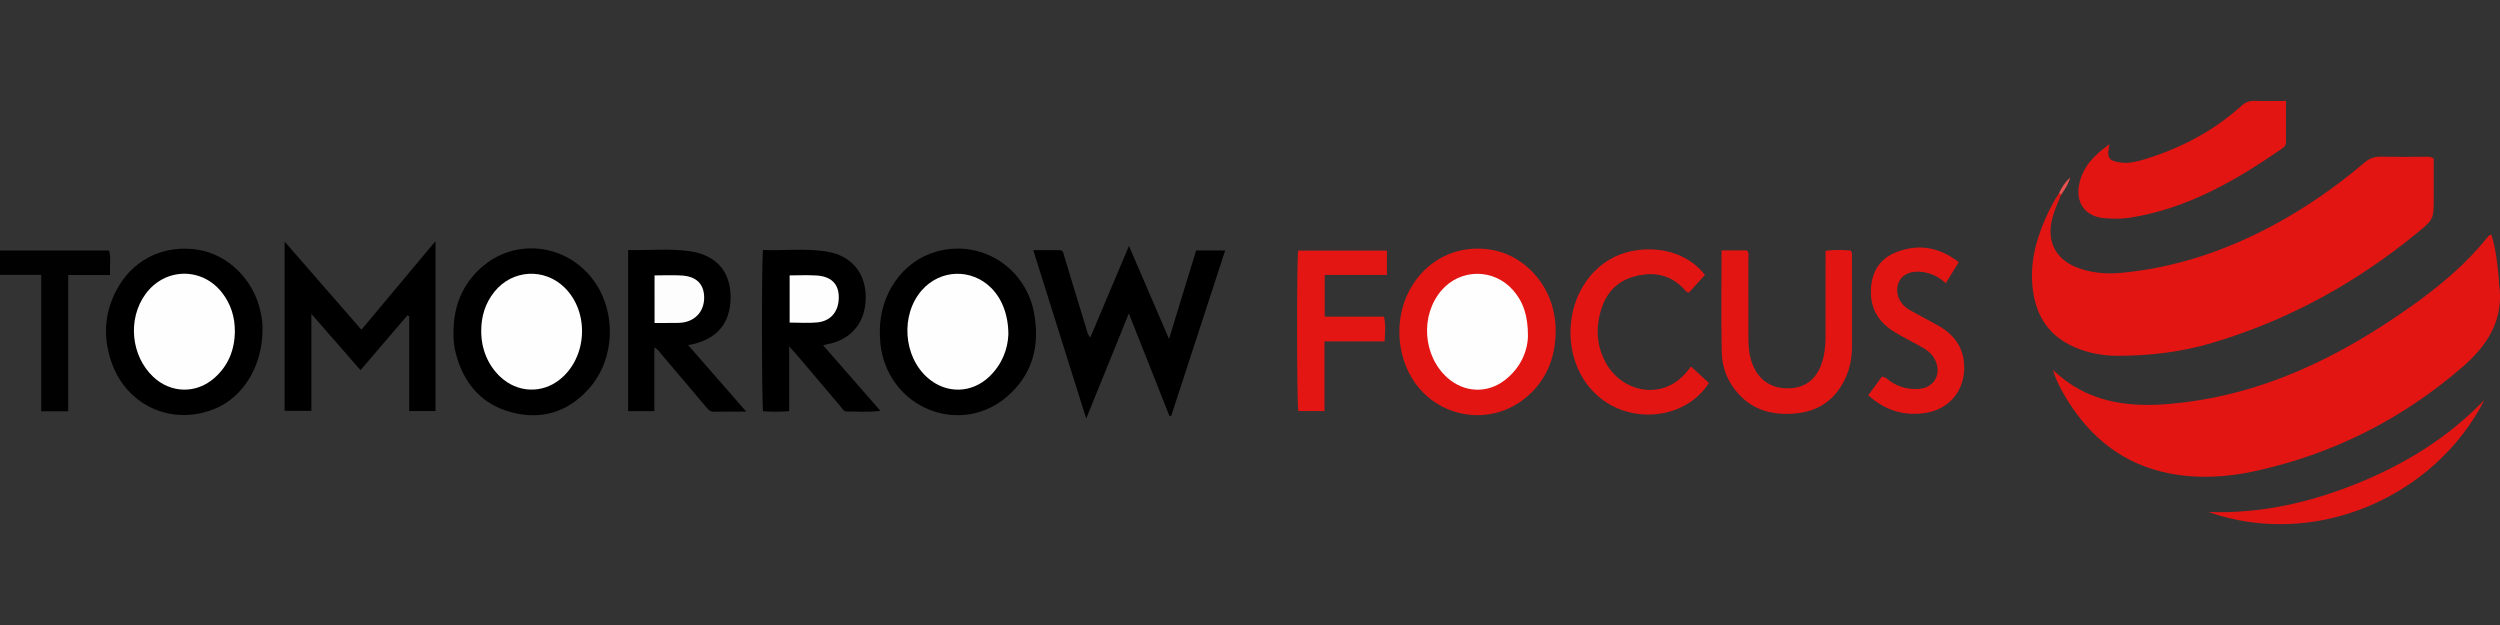<?xml version="1.0" encoding="utf-8"?>
<!-- Generator: Adobe Illustrator 24.1.2, SVG Export Plug-In . SVG Version: 6.00 Build 0)  -->
<svg version="1.1" id="Warstwa_1" xmlns="http://www.w3.org/2000/svg" xmlns:xlink="http://www.w3.org/1999/xlink" x="0px" y="0px"
	 viewBox="0 0 180 45" style="enable-background:new 0 0 180 45;" xml:space="preserve">
<rect x="0" y="0" width="180" height="45" fill="#333333" stroke="none"/>
<style type="text/css">
	.st0{fill:#E31513;}
	.st1{fill:#E31614;}
	.st2{fill:#010101;}
	.st3{fill:#EA5251;}
	.st4{fill:#FEFEFE;}
	.st5{fill:#FDFDFD;}
</style>
<g>
	<path class="st0" d="M148.392,14.037c-0.241,0.587-0.506,1.164-0.653,1.787c-0.367,1.563,0.267,2.825,1.76,3.419
		c1.055,0.42,2.168,0.504,3.284,0.397c3.891-0.372,7.511-1.602,10.94-3.449c2.342-1.262,4.505-2.775,6.527-4.491
		c0.369-0.313,0.746-0.435,1.224-0.421c0.994,0.028,1.99,0.005,2.984,0.012c0.231,0.002,0.472-0.058,0.768,0.112
		c0,0.92,0,1.881,0,2.842c0,1.538,0.005,1.544-1.21,2.539c-4.398,3.604-9.296,6.29-14.76,7.91c-2.211,0.656-4.49,0.924-6.797,0.923
		c-1.075-0.001-2.112-0.196-3.105-0.629c-1.764-0.771-2.7-2.129-2.972-4.002c-0.268-1.841,0.148-3.559,0.88-5.225
		c0.284-0.646,0.601-1.279,1-1.867C148.384,13.868,148.461,13.886,148.392,14.037z"/>
	<path class="st0" d="M179.377,16.889c0.329,1.057,0.446,2.152,0.546,3.25c0.009,0.094-0.005,0.19,0.009,0.283
		c0.386,2.577-0.828,4.449-2.678,6.041c-4.342,3.737-9.307,6.245-14.915,7.462c-2.051,0.445-4.127,0.56-6.2,0.147
		c-3.235-0.645-5.589-2.526-7.295-5.274c-0.405-0.652-0.772-1.333-1.032-2.161c2.371,2.271,5.213,2.696,8.215,2.458
		c6.647-0.527,12.384-3.332,17.709-7.134c1.969-1.406,3.813-2.949,5.335-4.845C179.142,17.027,179.205,16.922,179.377,16.889z"/>
	<path d="M81.285,17.707c0.985,2.288,1.908,4.433,2.884,6.7c0.683-2.228,1.32-4.307,1.953-6.373c0.713,0,1.368,0,2.09,0
		c-1.303,3.996-2.592,7.947-3.88,11.899c-0.044,0.006-0.087,0.013-0.131,0.019c-0.957-2.415-1.914-4.831-2.925-7.385
		c-1.048,2.586-2.033,5.017-3.068,7.57c-1.284-4.083-2.531-8.05-3.813-12.128c0.674,0,1.274,0.001,1.873,0
		c0.303-0.001,0.298,0.237,0.359,0.438c0.51,1.689,1.021,3.378,1.542,5.064c0.074,0.241,0.092,0.508,0.332,0.792
		C79.423,22.116,80.325,19.98,81.285,17.707z"/>
	<path d="M26.022,23.74c1.785-2.134,3.52-4.208,5.335-6.378c0,4.159,0,8.178,0,12.237c-0.621,0-1.225,0-1.893,0
		c0-2.279,0-4.558,0-6.837c-0.043-0.019-0.086-0.038-0.129-0.057c-1.111,1.298-2.222,2.596-3.378,3.947
		c-1.164-1.333-2.3-2.635-3.538-4.053c0,2.404,0,4.668,0,6.985c-0.672,0-1.275,0-1.926,0c0-4.001,0-8.041,0-12.189
		C22.35,19.525,24.156,21.598,26.022,23.74z"/>
	<path class="st0" d="M151.893,10.378c-0.236,0.974-0.081,1.212,0.797,1.324c0.6,0.077,1.179-0.067,1.744-0.24
		c2.585-0.794,4.932-2.022,6.946-3.84c0.282-0.254,0.564-0.376,0.949-0.362c0.728,0.027,1.458,0.008,2.265,0.008
		c0,1.045,0.003,2.026-0.002,3.007c-0.001,0.211-0.159,0.338-0.315,0.445c-3.345,2.306-6.828,4.311-10.931,4.955
		c-0.587,0.092-1.182,0.081-1.772,0.04c-1.423-0.099-2.162-1.095-1.864-2.487C149.978,11.963,150.823,11.134,151.893,10.378z"/>
	<path d="M32.654,23.855c0.011-1.81,0.634-3.371,1.995-4.586c2.441-2.178,6.162-1.734,8.103,0.94
		c1.648,2.271,1.534,5.634-0.321,7.742c-1.486,1.689-3.387,2.309-5.567,1.744c-2.183-0.566-3.475-2.077-4.039-4.226
		C32.687,24.942,32.633,24.402,32.654,23.855z"/>
	<path d="M18.901,23.716c-0.001,2.646-1.39,4.884-3.449,5.722c-3.055,1.243-6.314-0.207-7.413-3.325
		c-0.681-1.931-0.517-3.812,0.547-5.571c1.201-1.985,3.396-2.944,5.71-2.553c2.127,0.36,3.92,2.118,4.438,4.349
		C18.852,22.847,18.919,23.359,18.901,23.716z"/>
	<path d="M63.346,23.849c0.01-2.705,1.635-5.018,4.017-5.718c3.202-0.942,6.464,1.067,7.088,4.398
		c0.444,2.371-0.111,4.477-1.993,6.066c-3.167,2.675-7.96,1.007-8.933-3.064C63.393,24.977,63.342,24.417,63.346,23.849z"/>
	<path class="st0" d="M112.008,23.918c-0.031,1.886-0.686,3.503-2.162,4.722c-2.476,2.045-6.152,1.521-7.988-1.113
		c-1.429-2.05-1.477-4.985-0.114-7.074c1.265-1.939,3.408-2.866,5.69-2.46c2.128,0.378,3.916,2.157,4.411,4.38
		C111.958,22.882,112.026,23.393,112.008,23.918z"/>
	<path d="M59.261,24.859c1.398,1.598,2.732,3.123,4.128,4.72c-0.85,0.117-1.635,0.041-2.415,0.051
		c-0.245,0.003-0.342-0.233-0.476-0.39c-1.042-1.223-2.077-2.452-3.117-3.677c-0.146-0.172-0.305-0.334-0.561-0.614
		c0,1.638,0,3.13,0,4.657c-0.673,0.048-1.277,0.045-1.877,0.006c-0.1-0.59-0.112-10.798-0.008-11.612
		c1.519,0.058,3.054-0.133,4.576,0.109c1.774,0.282,2.811,1.52,2.821,3.269c0.01,1.836-1.035,3.099-2.832,3.423
		C59.453,24.81,59.407,24.823,59.261,24.859z"/>
	<path d="M53.73,29.637c-0.867,0-1.597-0.013-2.326,0.006c-0.32,0.008-0.453-0.207-0.618-0.402
		c-1.053-1.243-2.104-2.488-3.158-3.729c-0.135-0.159-0.24-0.348-0.516-0.5c0,1.551,0,3.054,0,4.59c-0.662,0-1.248,0-1.886,0
		c0-3.826,0-7.676,0-11.602c1.482,0.044,2.97-0.125,4.443,0.087c1.907,0.275,2.931,1.473,2.934,3.293
		c0.004,1.922-1.019,3.119-3.056,3.468C50.938,26.442,52.293,27.992,53.73,29.637z"/>
	<path class="st0" d="M123.95,18.029c0.659,0,1.245,0,1.826,0c0.186,0.214,0.105,0.461,0.106,0.687
		c0.008,1.887,0.006,3.773,0.005,5.66c0,0.64,0.061,1.268,0.303,1.871c0.469,1.165,1.382,1.757,2.657,1.71
		c1.146-0.042,1.95-0.667,2.329-1.833c0.191-0.587,0.263-1.195,0.263-1.811c0.001-1.84,0.001-3.679,0.001-5.519
		c0-0.233,0-0.466,0-0.736c0.64-0.085,1.239-0.068,1.811-0.02c0.12,0.166,0.09,0.311,0.09,0.448c0.001,2.17-0.002,4.339-0.001,6.509
		c0,0.838-0.168,1.638-0.545,2.389c-0.726,1.447-1.912,2.24-3.52,2.385c-1.582,0.143-3.012-0.197-4.121-1.427
		c-0.758-0.841-1.163-1.861-1.188-2.96C123.911,22.955,123.95,20.528,123.95,18.029z"/>
	<path class="st0" d="M122.755,19.796c-0.396,0.437-0.775,0.855-1.144,1.262c-0.125-0.003-0.198-0.059-0.26-0.13
		c-1.039-1.212-2.388-1.414-3.809-0.984c-1.486,0.45-2.187,1.63-2.439,3.103c-0.186,1.084-0.012,2.111,0.514,3.075
		c1.174,2.15,4.172,2.791,5.902,0.559c0.086-0.111,0.178-0.217,0.237-0.287c0.435,0.399,0.858,0.789,1.285,1.181
		c-1.571,2.474-5.166,2.981-7.575,1.265c-3.343-2.382-3.139-7.95,0.345-10.106C117.833,17.482,121.116,17.659,122.755,19.796z"/>
	<path class="st0" d="M134.514,28.463c0.346-0.475,0.664-0.91,0.981-1.344c0.295,0.028,0.464,0.248,0.675,0.383
		c0.601,0.386,1.259,0.542,1.959,0.5c1.161-0.071,1.717-1.112,1.172-2.143c-0.221-0.419-0.583-0.674-0.977-0.895
		c-0.638-0.358-1.295-0.683-1.921-1.062c-1.167-0.706-1.771-1.728-1.693-3.118c0.069-1.254,0.664-2.172,1.825-2.628
		c1.598-0.627,3.097-0.366,4.496,0.721c-0.31,0.5-0.604,0.975-0.939,1.513c-0.471-0.45-1.008-0.703-1.616-0.8
		c-0.864-0.138-1.557,0.167-1.786,0.789c-0.26,0.706,0.039,1.489,0.781,1.924c0.713,0.417,1.459,0.777,2.171,1.194
		c1.144,0.669,1.793,1.644,1.782,3.004c-0.014,1.687-1.121,2.973-2.789,3.231C137.1,29.967,135.751,29.563,134.514,28.463z"/>
	<path class="st1" d="M93.469,18.042c2.113,0,4.232,0,6.39,0c0,0.575,0,1.128,0,1.755c-1.494,0-2.972,0-4.48,0
		c0,1.03,0,1.986,0,3.003c1.426,0,2.836,0,4.27,0c0.132,0.608,0.077,1.161,0.043,1.781c-1.435,0-2.845,0-4.33,0
		c0,1.702,0,3.341,0,5.016c-0.679,0-1.282,0-1.882,0C93.369,29.022,93.357,18.786,93.469,18.042z"/>
	<path class="st2" d="M4.91,29.609c-0.659,0-1.246,0-1.943,0c0-1.622,0-3.259,0-4.897c0-1.621,0-3.241,0-4.919
		c-1.026,0-1.985,0-2.971,0c0-0.612,0-1.167,0-1.754c2.624,0,5.221,0,7.861,0c0.142,0.554,0.034,1.127,0.067,1.759
		c-1.024,0-1.984,0-3.014,0C4.91,23.099,4.91,26.34,4.91,29.609z"/>
	<path class="st0" d="M178.88,28.791c-3.561,6.993-12.174,10.776-19.875,8.073c3.734,0.131,7.283-0.665,10.718-2.056
		C173.18,33.409,176.289,31.49,178.88,28.791z"/>
	<path class="st3" d="M148.392,14.037c-0.044-0.048-0.088-0.096-0.131-0.144c0.187-0.423,0.442-0.8,0.797-1.118
		C148.925,13.241,148.666,13.643,148.392,14.037z"/>
	<path class="st4" d="M34.648,23.835c-0.002-1.047,0.285-2,0.946-2.825c1.292-1.613,3.604-1.743,5.069-0.292
		c1.8,1.784,1.619,5.041-0.367,6.615c-1.297,1.028-3.049,0.946-4.273-0.201C35.132,26.297,34.646,25.129,34.648,23.835z"/>
	<path class="st4" d="M16.91,23.847c-0.011,1.341-0.47,2.492-1.493,3.384c-1.302,1.136-3.119,1.089-4.378-0.092
		c-1.61-1.51-1.865-4.159-0.573-5.951c1.387-1.925,4.075-1.981,5.526-0.109C16.621,21.891,16.912,22.821,16.91,23.847z"/>
	<path class="st4" d="M72.603,24.08c-0.041,1.043-0.446,2.144-1.363,3.027c-1.27,1.223-3.097,1.266-4.432,0.11
		c-1.782-1.543-1.985-4.566-0.427-6.33c1.327-1.502,3.562-1.573,4.982-0.159C72.142,21.503,72.603,22.674,72.603,24.08z"/>
	<path class="st4" d="M110.013,24.191c-0.024,1.097-0.528,2.302-1.672,3.184c-1.262,0.973-2.905,0.896-4.104-0.155
		c-1.797-1.577-2.001-4.518-0.438-6.325c1.355-1.566,3.744-1.578,5.128-0.017C109.681,21.727,110.015,22.737,110.013,24.191z"/>
	<path class="st4" d="M56.854,19.827c0.655,0,1.29-0.03,1.921,0.007c1.052,0.062,1.591,0.585,1.616,1.502
		c0.028,1.036-0.53,1.77-1.526,1.876c-0.651,0.07-1.315,0.013-2.011,0.013C56.854,22.095,56.854,20.978,56.854,19.827z"/>
	<path class="st5" d="M47.127,19.829c0.696,0,1.335-0.034,1.97,0.008c1.037,0.068,1.576,0.607,1.602,1.527
		c0.027,0.97-0.551,1.691-1.496,1.852c-0.185,0.032-0.377,0.035-0.566,0.037c-0.493,0.005-0.986,0.002-1.509,0.002
		C47.127,22.095,47.127,20.994,47.127,19.829z"/>
</g>
</svg>
